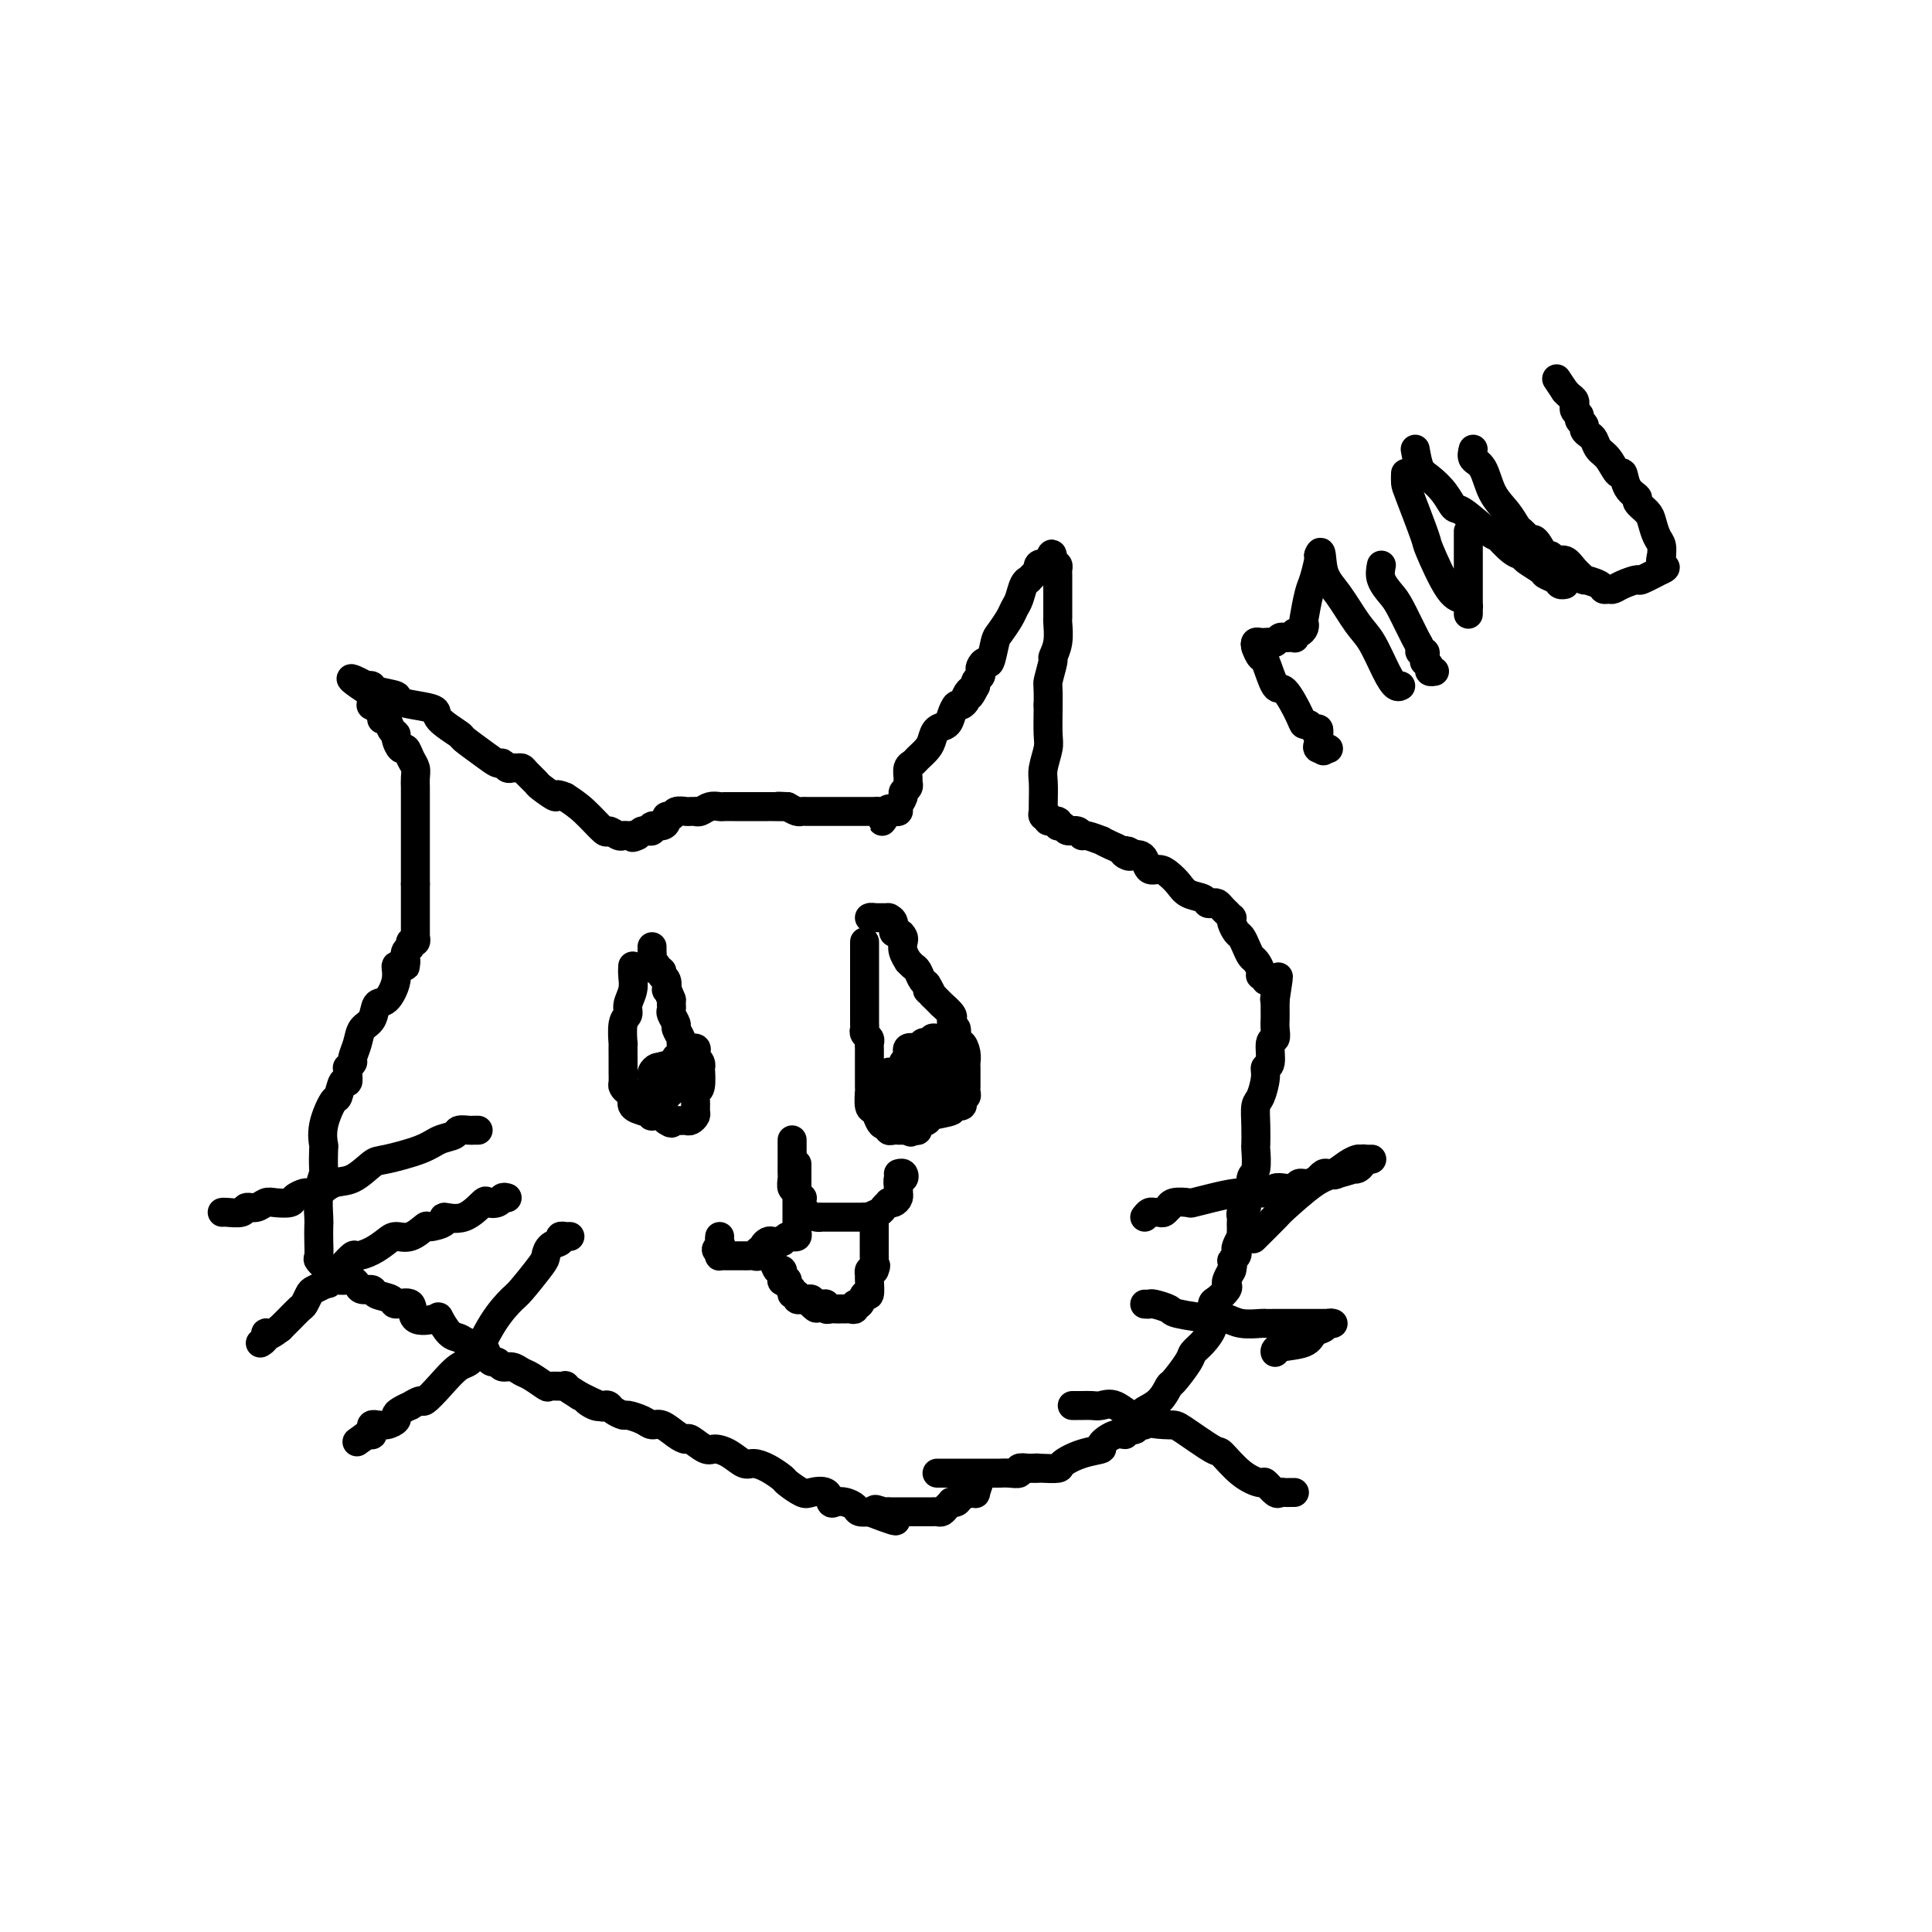 <svg viewBox='0 0 400 400' version='1.1' xmlns='http://www.w3.org/2000/svg' xmlns:xlink='http://www.w3.org/1999/xlink'><g fill='none' stroke='#000000' stroke-width='6' stroke-linecap='round' stroke-linejoin='round'><path d='M194,305c0.333,-0.000 0.666,-0.000 1,0c0.334,0.000 0.670,0.000 1,0c0.330,-0.000 0.653,-0.000 1,0c0.347,0.000 0.720,0.000 1,0c0.280,-0.000 0.469,-0.000 1,0c0.531,0.000 1.403,0.000 2,0c0.597,-0.000 0.920,-0.000 1,0c0.080,0.000 -0.081,0.000 0,0c0.081,-0.000 0.405,-0.000 1,0c0.595,0.000 1.460,0.001 2,0c0.540,-0.001 0.756,-0.004 1,0c0.244,0.004 0.516,0.015 1,0c0.484,-0.015 1.181,-0.056 2,0c0.819,0.056 1.759,0.207 2,0c0.241,-0.207 -0.217,-0.774 0,-1c0.217,-0.226 1.108,-0.113 2,0'/><path d='M213,304c3.109,-0.155 1.380,-0.044 1,0c-0.380,0.044 0.589,0.019 1,0c0.411,-0.019 0.266,-0.033 1,0c0.734,0.033 2.348,0.112 3,0c0.652,-0.112 0.341,-0.416 1,-1c0.659,-0.584 2.286,-1.448 4,-2c1.714,-0.552 3.515,-0.793 4,-1c0.485,-0.207 -0.345,-0.380 0,-1c0.345,-0.620 1.866,-1.687 3,-2c1.134,-0.313 1.880,0.128 2,0c0.120,-0.128 -0.388,-0.826 0,-1c0.388,-0.174 1.671,0.175 2,0c0.329,-0.175 -0.295,-0.875 0,-1c0.295,-0.125 1.508,0.323 2,0c0.492,-0.323 0.262,-1.418 0,-2c-0.262,-0.582 -0.557,-0.653 0,-1c0.557,-0.347 1.966,-0.971 3,-2c1.034,-1.029 1.694,-2.463 2,-3c0.306,-0.537 0.257,-0.178 1,-1c0.743,-0.822 2.276,-2.826 3,-4c0.724,-1.174 0.639,-1.518 1,-2c0.361,-0.482 1.168,-1.103 2,-2c0.832,-0.897 1.689,-2.071 2,-3c0.311,-0.929 0.077,-1.615 0,-2c-0.077,-0.385 0.004,-0.471 0,-1c-0.004,-0.529 -0.093,-1.503 0,-2c0.093,-0.497 0.367,-0.517 1,-1c0.633,-0.483 1.623,-1.428 2,-2c0.377,-0.572 0.140,-0.769 0,-1c-0.140,-0.231 -0.183,-0.494 0,-1c0.183,-0.506 0.591,-1.253 1,-2'/><path d='M255,263c0.559,-2.263 -0.043,-1.921 0,-2c0.043,-0.079 0.729,-0.581 1,-1c0.271,-0.419 0.125,-0.756 0,-1c-0.125,-0.244 -0.230,-0.394 0,-1c0.230,-0.606 0.794,-1.668 1,-2c0.206,-0.332 0.056,0.066 0,0c-0.056,-0.066 -0.016,-0.595 0,-1c0.016,-0.405 0.008,-0.686 0,-1c-0.008,-0.314 -0.016,-0.660 0,-1c0.016,-0.340 0.056,-0.674 0,-1c-0.056,-0.326 -0.207,-0.645 0,-1c0.207,-0.355 0.772,-0.747 1,-1c0.228,-0.253 0.117,-0.369 0,-1c-0.117,-0.631 -0.242,-1.778 0,-2c0.242,-0.222 0.849,0.479 1,0c0.151,-0.479 -0.156,-2.140 0,-3c0.156,-0.860 0.773,-0.920 1,-2c0.227,-1.080 0.064,-3.179 0,-4c-0.064,-0.821 -0.027,-0.362 0,-1c0.027,-0.638 0.045,-2.371 0,-4c-0.045,-1.629 -0.152,-3.154 0,-4c0.152,-0.846 0.561,-1.012 1,-2c0.439,-0.988 0.906,-2.799 1,-4c0.094,-1.201 -0.185,-1.792 0,-2c0.185,-0.208 0.834,-0.034 1,-1c0.166,-0.966 -0.152,-3.074 0,-4c0.152,-0.926 0.773,-0.671 1,-1c0.227,-0.329 0.061,-1.243 0,-2c-0.061,-0.757 -0.016,-1.358 0,-2c0.016,-0.642 0.005,-1.326 0,-2c-0.005,-0.674 -0.002,-1.337 0,-2'/><path d='M264,207c1.375,-8.861 0.312,-3.014 0,-1c-0.312,2.014 0.128,0.196 0,-1c-0.128,-1.196 -0.823,-1.770 -1,-2c-0.177,-0.230 0.164,-0.116 0,0c-0.164,0.116 -0.831,0.234 -1,0c-0.169,-0.234 0.162,-0.822 0,-1c-0.162,-0.178 -0.817,0.052 -1,0c-0.183,-0.052 0.106,-0.385 0,-1c-0.106,-0.615 -0.605,-1.512 -1,-2c-0.395,-0.488 -0.684,-0.568 -1,-1c-0.316,-0.432 -0.659,-1.216 -1,-2c-0.341,-0.784 -0.679,-1.568 -1,-2c-0.321,-0.432 -0.625,-0.511 -1,-1c-0.375,-0.489 -0.821,-1.388 -1,-2c-0.179,-0.612 -0.089,-0.938 0,-1c0.089,-0.062 0.179,0.141 0,0c-0.179,-0.141 -0.626,-0.625 -1,-1c-0.374,-0.375 -0.676,-0.639 -1,-1c-0.324,-0.361 -0.671,-0.817 -1,-1c-0.329,-0.183 -0.640,-0.093 -1,0c-0.360,0.093 -0.768,0.190 -1,0c-0.232,-0.190 -0.289,-0.668 -1,-1c-0.711,-0.332 -2.078,-0.518 -3,-1c-0.922,-0.482 -1.399,-1.260 -2,-2c-0.601,-0.740 -1.327,-1.442 -2,-2c-0.673,-0.558 -1.294,-0.973 -2,-1c-0.706,-0.027 -1.499,0.333 -2,0c-0.501,-0.333 -0.712,-1.359 -1,-2c-0.288,-0.641 -0.654,-0.897 -1,-1c-0.346,-0.103 -0.673,-0.051 -1,0'/><path d='M235,177c-2.961,-1.715 -1.362,-0.502 -1,0c0.362,0.502 -0.513,0.293 -1,0c-0.487,-0.293 -0.586,-0.671 -1,-1c-0.414,-0.329 -1.144,-0.609 -2,-1c-0.856,-0.391 -1.839,-0.893 -2,-1c-0.161,-0.107 0.500,0.183 0,0c-0.500,-0.183 -2.161,-0.838 -3,-1c-0.839,-0.162 -0.856,0.168 -1,0c-0.144,-0.168 -0.415,-0.834 -1,-1c-0.585,-0.166 -1.485,0.167 -2,0c-0.515,-0.167 -0.645,-0.833 -1,-1c-0.355,-0.167 -0.936,0.167 -1,0c-0.064,-0.167 0.389,-0.833 0,-1c-0.389,-0.167 -1.621,0.167 -2,0c-0.379,-0.167 0.095,-0.833 0,-1c-0.095,-0.167 -0.757,0.167 -1,0c-0.243,-0.167 -0.066,-0.833 0,-1c0.066,-0.167 0.021,0.166 0,0c-0.021,-0.166 -0.020,-0.832 0,-2c0.020,-1.168 0.058,-2.839 0,-4c-0.058,-1.161 -0.212,-1.814 0,-3c0.212,-1.186 0.789,-2.906 1,-4c0.211,-1.094 0.057,-1.564 0,-3c-0.057,-1.436 -0.016,-3.839 0,-5c0.016,-1.161 0.008,-1.081 0,-1'/><path d='M217,146c0.090,-4.455 -0.186,-4.094 0,-5c0.186,-0.906 0.835,-3.079 1,-4c0.165,-0.921 -0.152,-0.590 0,-1c0.152,-0.410 0.773,-1.562 1,-3c0.227,-1.438 0.061,-3.162 0,-4c-0.061,-0.838 -0.016,-0.792 0,-1c0.016,-0.208 0.004,-0.672 0,-1c-0.004,-0.328 -0.001,-0.522 0,-1c0.001,-0.478 0.000,-1.241 0,-2c-0.000,-0.759 -0.000,-1.512 0,-2c0.000,-0.488 0.001,-0.709 0,-1c-0.001,-0.291 -0.003,-0.653 0,-1c0.003,-0.347 0.011,-0.681 0,-1c-0.011,-0.319 -0.041,-0.624 0,-1c0.041,-0.376 0.155,-0.822 0,-1c-0.155,-0.178 -0.577,-0.089 -1,0'/><path d='M218,117c-0.027,-4.491 -0.595,-1.218 -1,0c-0.405,1.218 -0.647,0.382 -1,0c-0.353,-0.382 -0.817,-0.309 -1,0c-0.183,0.309 -0.087,0.853 0,1c0.087,0.147 0.164,-0.103 0,0c-0.164,0.103 -0.569,0.559 -1,1c-0.431,0.441 -0.889,0.867 -1,1c-0.111,0.133 0.126,-0.026 0,0c-0.126,0.026 -0.615,0.238 -1,1c-0.385,0.762 -0.666,2.074 -1,3c-0.334,0.926 -0.719,1.465 -1,2c-0.281,0.535 -0.456,1.067 -1,2c-0.544,0.933 -1.456,2.267 -2,3c-0.544,0.733 -0.720,0.865 -1,2c-0.280,1.135 -0.662,3.274 -1,4c-0.338,0.726 -0.630,0.040 -1,0c-0.370,-0.040 -0.817,0.567 -1,1c-0.183,0.433 -0.101,0.690 0,1c0.101,0.310 0.223,0.671 0,1c-0.223,0.329 -0.791,0.627 -1,1c-0.209,0.373 -0.060,0.821 0,1c0.060,0.179 0.030,0.090 0,0'/><path d='M202,142c-1.864,3.581 -1.024,1.532 -1,1c0.024,-0.532 -0.767,0.452 -1,1c-0.233,0.548 0.093,0.662 0,1c-0.093,0.338 -0.606,0.902 -1,1c-0.394,0.098 -0.669,-0.269 -1,0c-0.331,0.269 -0.718,1.174 -1,2c-0.282,0.826 -0.461,1.573 -1,2c-0.539,0.427 -1.440,0.534 -2,1c-0.560,0.466 -0.781,1.290 -1,2c-0.219,0.710 -0.437,1.307 -1,2c-0.563,0.693 -1.472,1.481 -2,2c-0.528,0.519 -0.676,0.769 -1,1c-0.324,0.231 -0.823,0.443 -1,1c-0.177,0.557 -0.032,1.458 0,2c0.032,0.542 -0.048,0.726 0,1c0.048,0.274 0.224,0.637 0,1c-0.224,0.363 -0.848,0.724 -1,1c-0.152,0.276 0.166,0.466 0,1c-0.166,0.534 -0.818,1.411 -1,2c-0.182,0.589 0.105,0.889 0,1c-0.105,0.111 -0.601,0.032 -1,0c-0.399,-0.032 -0.699,-0.016 -1,0'/><path d='M184,168c-2.735,4.022 -0.574,1.078 0,0c0.574,-1.078 -0.439,-0.289 -1,0c-0.561,0.289 -0.672,0.077 -1,0c-0.328,-0.077 -0.875,-0.021 -1,0c-0.125,0.021 0.171,0.006 0,0c-0.171,-0.006 -0.808,-0.001 -1,0c-0.192,0.001 0.062,0.000 0,0c-0.062,-0.000 -0.439,-0.000 -1,0c-0.561,0.000 -1.306,0.000 -2,0c-0.694,-0.000 -1.338,-0.000 -2,0c-0.662,0.000 -1.343,0.000 -2,0c-0.657,-0.000 -1.289,-0.000 -2,0c-0.711,0.000 -1.499,0.001 -2,0c-0.501,-0.001 -0.714,-0.003 -1,0c-0.286,0.003 -0.644,0.011 -1,0c-0.356,-0.011 -0.711,-0.041 -1,0c-0.289,0.041 -0.511,0.155 -1,0c-0.489,-0.155 -1.244,-0.577 -2,-1'/><path d='M163,167c-3.362,-0.155 -1.268,-0.041 -1,0c0.268,0.041 -1.290,0.011 -2,0c-0.710,-0.011 -0.571,-0.003 -1,0c-0.429,0.003 -1.425,0.001 -2,0c-0.575,-0.001 -0.730,-0.000 -1,0c-0.270,0.000 -0.654,-0.000 -1,0c-0.346,0.000 -0.655,0.000 -1,0c-0.345,-0.000 -0.725,-0.001 -1,0c-0.275,0.001 -0.444,0.004 -1,0c-0.556,-0.004 -1.498,-0.015 -2,0c-0.502,0.015 -0.564,0.057 -1,0c-0.436,-0.057 -1.244,-0.211 -2,0c-0.756,0.211 -1.458,0.789 -2,1c-0.542,0.211 -0.922,0.055 -1,0c-0.078,-0.055 0.148,-0.011 0,0c-0.148,0.011 -0.671,-0.012 -1,0c-0.329,0.012 -0.466,0.058 -1,0c-0.534,-0.058 -1.465,-0.222 -2,0c-0.535,0.222 -0.673,0.829 -1,1c-0.327,0.171 -0.843,-0.094 -1,0c-0.157,0.094 0.045,0.547 0,1c-0.045,0.453 -0.337,0.906 -1,1c-0.663,0.094 -1.697,-0.172 -2,0c-0.303,0.172 0.126,0.781 0,1c-0.126,0.219 -0.807,0.048 -1,0c-0.193,-0.048 0.102,0.025 0,0c-0.102,-0.025 -0.601,-0.150 -1,0c-0.399,0.150 -0.700,0.575 -1,1'/><path d='M132,173c-1.477,0.774 -1.168,0.209 -1,0c0.168,-0.209 0.195,-0.061 0,0c-0.195,0.061 -0.613,0.034 -1,0c-0.387,-0.034 -0.742,-0.074 -1,0c-0.258,0.074 -0.417,0.263 -1,0c-0.583,-0.263 -1.589,-0.978 -2,-1c-0.411,-0.022 -0.226,0.648 -1,0c-0.774,-0.648 -2.507,-2.614 -4,-4c-1.493,-1.386 -2.747,-2.193 -4,-3'/><path d='M117,165c-2.600,-1.125 -1.600,0.063 -2,0c-0.400,-0.063 -2.201,-1.376 -3,-2c-0.799,-0.624 -0.595,-0.560 -1,-1c-0.405,-0.440 -1.418,-1.385 -2,-2c-0.582,-0.615 -0.734,-0.901 -1,-1c-0.266,-0.099 -0.648,-0.011 -1,0c-0.352,0.011 -0.676,-0.054 -1,0c-0.324,0.054 -0.648,0.228 -1,0c-0.352,-0.228 -0.731,-0.857 -1,-1c-0.269,-0.143 -0.427,0.201 -1,0c-0.573,-0.201 -1.562,-0.947 -3,-2c-1.438,-1.053 -3.324,-2.415 -4,-3c-0.676,-0.585 -0.141,-0.394 -1,-1c-0.859,-0.606 -3.112,-2.008 -4,-3c-0.888,-0.992 -0.410,-1.575 -1,-2c-0.590,-0.425 -2.248,-0.692 -4,-1c-1.752,-0.308 -3.597,-0.657 -4,-1c-0.403,-0.343 0.638,-0.680 0,-1c-0.638,-0.320 -2.955,-0.622 -4,-1c-1.045,-0.378 -0.820,-0.833 -1,-1c-0.180,-0.167 -0.766,-0.048 -1,0c-0.234,0.048 -0.117,0.024 0,0'/><path d='M76,142c-6.401,-3.358 -1.904,-0.252 0,1c1.904,1.252 1.213,0.651 1,1c-0.213,0.349 0.051,1.647 0,2c-0.051,0.353 -0.417,-0.238 0,0c0.417,0.238 1.618,1.307 2,2c0.382,0.693 -0.056,1.010 0,1c0.056,-0.010 0.606,-0.349 1,0c0.394,0.349 0.630,1.384 1,2c0.370,0.616 0.872,0.812 1,1c0.128,0.188 -0.120,0.368 0,1c0.120,0.632 0.606,1.716 1,2c0.394,0.284 0.694,-0.233 1,0c0.306,0.233 0.618,1.214 1,2c0.382,0.786 0.834,1.376 1,2c0.166,0.624 0.044,1.280 0,2c-0.044,0.720 -0.012,1.502 0,2c0.012,0.498 0.003,0.711 0,1c-0.003,0.289 -0.001,0.653 0,1c0.001,0.347 0.000,0.679 0,1c-0.000,0.321 -0.000,0.633 0,1c0.000,0.367 0.000,0.789 0,1c-0.000,0.211 -0.000,0.211 0,1c0.000,0.789 0.000,2.368 0,3c-0.000,0.632 -0.000,0.316 0,1c0.000,0.684 0.000,2.369 0,4c-0.000,1.631 -0.000,3.208 0,4c0.000,0.792 0.000,0.798 0,1c-0.000,0.202 -0.000,0.601 0,1'/><path d='M86,183c-0.000,3.582 -0.000,1.536 0,1c0.000,-0.536 0.000,0.439 0,1c-0.000,0.561 -0.000,0.709 0,1c0.000,0.291 0.000,0.726 0,1c-0.000,0.274 -0.000,0.388 0,1c0.000,0.612 0.000,1.723 0,2c-0.000,0.277 -0.000,-0.281 0,0c0.000,0.281 0.001,1.400 0,2c-0.001,0.600 -0.004,0.682 0,1c0.004,0.318 0.016,0.873 0,1c-0.016,0.127 -0.061,-0.174 0,0c0.061,0.174 0.226,0.823 0,1c-0.226,0.177 -0.844,-0.117 -1,0c-0.156,0.117 0.150,0.647 0,1c-0.150,0.353 -0.757,0.529 -1,1c-0.243,0.471 -0.121,1.235 0,2'/><path d='M84,199c-0.267,2.406 0.066,0.421 0,0c-0.066,-0.421 -0.533,0.722 -1,1c-0.467,0.278 -0.936,-0.308 -1,0c-0.064,0.308 0.277,1.510 0,3c-0.277,1.490 -1.173,3.269 -2,4c-0.827,0.731 -1.585,0.413 -2,1c-0.415,0.587 -0.489,2.079 -1,3c-0.511,0.921 -1.461,1.270 -2,2c-0.539,0.730 -0.666,1.841 -1,3c-0.334,1.159 -0.874,2.365 -1,3c-0.126,0.635 0.163,0.700 0,1c-0.163,0.300 -0.779,0.834 -1,1c-0.221,0.166 -0.049,-0.035 0,0c0.049,0.035 -0.027,0.307 0,1c0.027,0.693 0.157,1.808 0,2c-0.157,0.192 -0.602,-0.540 -1,0c-0.398,0.540 -0.747,2.351 -1,3c-0.253,0.649 -0.408,0.136 -1,1c-0.592,0.864 -1.622,3.104 -2,5c-0.378,1.896 -0.105,3.447 0,4c0.105,0.553 0.042,0.109 0,1c-0.042,0.891 -0.064,3.116 0,4c0.064,0.884 0.213,0.427 0,1c-0.213,0.573 -0.789,2.174 -1,4c-0.211,1.826 -0.058,3.875 0,5c0.058,1.125 0.021,1.326 0,2c-0.021,0.674 -0.026,1.820 0,3c0.026,1.180 0.084,2.395 0,3c-0.084,0.605 -0.310,0.602 0,1c0.310,0.398 1.155,1.199 2,2'/><path d='M68,263c0.102,4.884 -0.141,2.092 0,1c0.141,-1.092 0.668,-0.486 1,0c0.332,0.486 0.469,0.852 1,1c0.531,0.148 1.456,0.077 2,0c0.544,-0.077 0.707,-0.161 1,0c0.293,0.161 0.717,0.568 1,1c0.283,0.432 0.427,0.891 1,1c0.573,0.109 1.577,-0.131 2,0c0.423,0.131 0.267,0.635 1,1c0.733,0.365 2.354,0.592 3,1c0.646,0.408 0.315,0.996 1,1c0.685,0.004 2.386,-0.577 3,0c0.614,0.577 0.143,2.311 1,3c0.857,0.689 3.043,0.331 4,0c0.957,-0.331 0.684,-0.637 1,0c0.316,0.637 1.222,2.216 2,3c0.778,0.784 1.427,0.775 2,1c0.573,0.225 1.071,0.686 2,1c0.929,0.314 2.290,0.480 3,1c0.710,0.520 0.771,1.392 1,2c0.229,0.608 0.628,0.951 1,1c0.372,0.049 0.717,-0.195 1,0c0.283,0.195 0.504,0.830 1,1c0.496,0.170 1.268,-0.126 2,0c0.732,0.126 1.423,0.675 2,1c0.577,0.325 1.038,0.425 2,1c0.962,0.575 2.423,1.624 3,2c0.577,0.376 0.268,0.080 1,0c0.732,-0.080 2.505,0.055 3,0c0.495,-0.055 -0.287,-0.302 0,0c0.287,0.302 1.644,1.151 3,2'/><path d='M120,289c8.465,4.189 3.629,1.661 2,1c-1.629,-0.661 -0.051,0.545 1,1c1.051,0.455 1.575,0.160 2,0c0.425,-0.160 0.750,-0.184 1,0c0.250,0.184 0.423,0.575 1,1c0.577,0.425 1.557,0.883 2,1c0.443,0.117 0.349,-0.106 1,0c0.651,0.106 2.049,0.540 3,1c0.951,0.460 1.457,0.944 2,1c0.543,0.056 1.122,-0.317 2,0c0.878,0.317 2.055,1.324 3,2c0.945,0.676 1.659,1.020 2,1c0.341,-0.020 0.308,-0.404 1,0c0.692,0.404 2.110,1.596 3,2c0.890,0.404 1.252,0.019 2,0c0.748,-0.019 1.882,0.328 3,1c1.118,0.672 2.220,1.670 3,2c0.780,0.330 1.238,-0.009 2,0c0.762,0.009 1.827,0.367 3,1c1.173,0.633 2.454,1.541 3,2c0.546,0.459 0.356,0.470 1,1c0.644,0.530 2.122,1.578 3,2c0.878,0.422 1.155,0.217 2,0c0.845,-0.217 2.258,-0.448 3,0c0.742,0.448 0.813,1.574 1,2c0.187,0.426 0.488,0.153 1,0c0.512,-0.153 1.234,-0.185 2,0c0.766,0.185 1.576,0.586 2,1c0.424,0.414 0.460,0.842 1,1c0.540,0.158 1.583,0.045 2,0c0.417,-0.045 0.209,-0.023 0,0'/><path d='M180,313c9.691,3.713 3.919,0.995 2,0c-1.919,-0.995 0.014,-0.267 1,0c0.986,0.267 1.024,0.071 1,0c-0.024,-0.071 -0.110,-0.019 0,0c0.110,0.019 0.414,0.005 1,0c0.586,-0.005 1.452,-0.001 2,0c0.548,0.001 0.778,0.000 1,0c0.222,-0.000 0.437,-0.000 1,0c0.563,0.000 1.474,-0.000 2,0c0.526,0.000 0.666,0.001 1,0c0.334,-0.001 0.863,-0.003 1,0c0.137,0.003 -0.117,0.011 0,0c0.117,-0.011 0.605,-0.042 1,0c0.395,0.042 0.698,0.156 1,0c0.302,-0.156 0.605,-0.580 1,-1c0.395,-0.420 0.883,-0.834 1,-1c0.117,-0.166 -0.136,-0.084 0,0c0.136,0.084 0.663,0.168 1,0c0.337,-0.168 0.485,-0.589 1,-1c0.515,-0.411 1.396,-0.811 2,-1c0.604,-0.189 0.932,-0.166 1,0c0.068,0.166 -0.123,0.476 0,0c0.123,-0.476 0.562,-1.738 1,-3'/><path d='M203,306c1.500,-1.167 0.750,-0.583 0,0'/><path d='M237,252c0.334,-0.425 0.668,-0.850 1,-1c0.332,-0.150 0.663,-0.025 1,0c0.337,0.025 0.680,-0.050 1,0c0.320,0.050 0.619,0.223 1,0c0.381,-0.223 0.845,-0.844 1,-1c0.155,-0.156 -0.000,0.152 0,0c0.000,-0.152 0.156,-0.762 1,-1c0.844,-0.238 2.377,-0.102 3,0c0.623,0.102 0.338,0.171 1,0c0.662,-0.171 2.272,-0.582 4,-1c1.728,-0.418 3.575,-0.844 5,-1c1.425,-0.156 2.428,-0.042 3,0c0.572,0.042 0.714,0.012 1,0c0.286,-0.012 0.716,-0.007 1,0c0.284,0.007 0.422,0.016 1,0c0.578,-0.016 1.598,-0.056 2,0c0.402,0.056 0.187,0.207 0,0c-0.187,-0.207 -0.346,-0.772 0,-1c0.346,-0.228 1.197,-0.118 2,0c0.803,0.118 1.559,0.243 2,0c0.441,-0.243 0.566,-0.853 1,-1c0.434,-0.147 1.177,0.171 2,0c0.823,-0.171 1.726,-0.830 2,-1c0.274,-0.170 -0.081,0.150 0,0c0.081,-0.150 0.599,-0.771 1,-1c0.401,-0.229 0.686,-0.065 1,0c0.314,0.065 0.657,0.033 1,0'/><path d='M276,243c6.273,-1.409 2.454,-0.430 1,0c-1.454,0.430 -0.545,0.312 0,0c0.545,-0.312 0.724,-0.818 1,-1c0.276,-0.182 0.648,-0.038 1,0c0.352,0.038 0.685,-0.028 1,0c0.315,0.028 0.612,0.151 1,0c0.388,-0.151 0.868,-0.576 1,-1c0.132,-0.424 -0.082,-0.846 0,-1c0.082,-0.154 0.462,-0.039 1,0c0.538,0.039 1.235,0.003 1,0c-0.235,-0.003 -1.403,0.026 -2,0c-0.597,-0.026 -0.623,-0.108 -1,0c-0.377,0.108 -1.106,0.407 -2,1c-0.894,0.593 -1.953,1.480 -3,2c-1.047,0.520 -2.082,0.672 -4,2c-1.918,1.328 -4.720,3.830 -6,5c-1.280,1.170 -1.037,1.007 -2,2c-0.963,0.993 -3.132,3.141 -4,4c-0.868,0.859 -0.434,0.430 0,0'/><path d='M237,270c0.398,0.025 0.796,0.049 1,0c0.204,-0.049 0.214,-0.172 1,0c0.786,0.172 2.348,0.638 3,1c0.652,0.362 0.396,0.619 2,1c1.604,0.381 5.070,0.887 7,1c1.930,0.113 2.324,-0.166 3,0c0.676,0.166 1.633,0.776 3,1c1.367,0.224 3.143,0.060 4,0c0.857,-0.060 0.794,-0.016 1,0c0.206,0.016 0.680,0.004 2,0c1.320,-0.004 3.484,-0.001 4,0c0.516,0.001 -0.617,0.001 0,0c0.617,-0.001 2.985,-0.001 4,0c1.015,0.001 0.676,0.004 1,0c0.324,-0.004 1.309,-0.013 2,0c0.691,0.013 1.086,0.049 1,0c-0.086,-0.049 -0.654,-0.182 -1,0c-0.346,0.182 -0.471,0.679 -1,1c-0.529,0.321 -1.462,0.464 -2,1c-0.538,0.536 -0.680,1.463 -2,2c-1.320,0.537 -3.817,0.683 -5,1c-1.183,0.317 -1.052,0.805 -1,1c0.052,0.195 0.026,0.098 0,0'/><path d='M222,291c0.358,-0.002 0.717,-0.003 1,0c0.283,0.003 0.492,0.011 1,0c0.508,-0.011 1.316,-0.041 2,0c0.684,0.041 1.243,0.154 2,0c0.757,-0.154 1.713,-0.576 3,0c1.287,0.576 2.906,2.151 5,3c2.094,0.849 4.663,0.972 6,1c1.337,0.028 1.441,-0.041 3,1c1.559,1.041 4.574,3.191 6,4c1.426,0.809 1.265,0.277 2,1c0.735,0.723 2.368,2.701 4,4c1.632,1.299 3.263,1.917 4,2c0.737,0.083 0.578,-0.370 1,0c0.422,0.370 1.423,1.563 2,2c0.577,0.437 0.729,0.117 1,0c0.271,-0.117 0.660,-0.031 1,0c0.340,0.031 0.630,0.008 1,0c0.370,-0.008 0.820,-0.002 1,0c0.180,0.002 0.090,0.001 0,0'/><path d='M99,234c-0.367,-0.007 -0.734,-0.014 -1,0c-0.266,0.014 -0.430,0.048 -1,0c-0.570,-0.048 -1.546,-0.177 -2,0c-0.454,0.177 -0.385,0.661 -1,1c-0.615,0.339 -1.914,0.532 -3,1c-1.086,0.468 -1.960,1.209 -4,2c-2.040,0.791 -5.247,1.631 -7,2c-1.753,0.369 -2.052,0.267 -3,1c-0.948,0.733 -2.544,2.302 -4,3c-1.456,0.698 -2.770,0.526 -4,1c-1.230,0.474 -2.375,1.594 -3,2c-0.625,0.406 -0.729,0.098 -1,0c-0.271,-0.098 -0.709,0.012 -1,0c-0.291,-0.012 -0.434,-0.148 -1,0c-0.566,0.148 -1.555,0.580 -2,1c-0.445,0.420 -0.347,0.830 -1,1c-0.653,0.170 -2.057,0.102 -3,0c-0.943,-0.102 -1.426,-0.238 -2,0c-0.574,0.238 -1.240,0.848 -2,1c-0.760,0.152 -1.615,-0.155 -2,0c-0.385,0.155 -0.299,0.774 -1,1c-0.701,0.226 -2.189,0.061 -3,0c-0.811,-0.061 -0.946,-0.017 -1,0c-0.054,0.017 -0.027,0.009 0,0'/><path d='M105,248c-0.368,-0.107 -0.736,-0.213 -1,0c-0.264,0.213 -0.422,0.746 -1,1c-0.578,0.254 -1.574,0.228 -2,0c-0.426,-0.228 -0.283,-0.659 -1,0c-0.717,0.659 -2.295,2.409 -4,3c-1.705,0.591 -3.537,0.022 -4,0c-0.463,-0.022 0.444,0.501 0,1c-0.444,0.499 -2.240,0.973 -3,1c-0.760,0.027 -0.485,-0.393 -1,0c-0.515,0.393 -1.819,1.598 -3,2c-1.181,0.402 -2.238,0.001 -3,0c-0.762,-0.001 -1.231,0.399 -2,1c-0.769,0.601 -1.840,1.403 -3,2c-1.160,0.597 -2.409,0.990 -3,1c-0.591,0.010 -0.524,-0.362 -1,0c-0.476,0.362 -1.493,1.459 -2,2c-0.507,0.541 -0.503,0.525 -1,1c-0.497,0.475 -1.496,1.441 -2,2c-0.504,0.559 -0.515,0.712 -1,1c-0.485,0.288 -1.444,0.712 -2,1c-0.556,0.288 -0.708,0.440 -1,1c-0.292,0.560 -0.725,1.529 -1,2c-0.275,0.471 -0.393,0.446 -1,1c-0.607,0.554 -1.702,1.688 -2,2c-0.298,0.312 0.201,-0.196 0,0c-0.201,0.196 -1.100,1.098 -2,2'/><path d='M58,275c-3.171,2.502 -3.097,1.258 -3,1c0.097,-0.258 0.219,0.469 0,1c-0.219,0.531 -0.777,0.866 -1,1c-0.223,0.134 -0.112,0.067 0,0'/><path d='M118,256c-0.457,-0.007 -0.914,-0.014 -1,0c-0.086,0.014 0.197,0.049 0,0c-0.197,-0.049 -0.876,-0.182 -1,0c-0.124,0.182 0.307,0.679 0,1c-0.307,0.321 -1.351,0.465 -2,1c-0.649,0.535 -0.904,1.462 -1,2c-0.096,0.538 -0.035,0.687 -1,2c-0.965,1.313 -2.956,3.788 -4,5c-1.044,1.212 -1.139,1.160 -2,2c-0.861,0.840 -2.486,2.573 -4,5c-1.514,2.427 -2.915,5.549 -4,7c-1.085,1.451 -1.854,1.230 -3,2c-1.146,0.770 -2.670,2.531 -4,4c-1.330,1.469 -2.468,2.645 -3,3c-0.532,0.355 -0.458,-0.112 -1,0c-0.542,0.112 -1.699,0.803 -2,1c-0.301,0.197 0.254,-0.101 0,0c-0.254,0.101 -1.316,0.601 -2,1c-0.684,0.399 -0.991,0.695 -1,1c-0.009,0.305 0.281,0.617 0,1c-0.281,0.383 -1.133,0.838 -2,1c-0.867,0.162 -1.749,0.033 -2,0c-0.251,-0.033 0.130,0.030 0,0c-0.130,-0.030 -0.770,-0.152 -1,0c-0.230,0.152 -0.051,0.577 0,1c0.051,0.423 -0.025,0.845 0,1c0.025,0.155 0.150,0.044 0,0c-0.150,-0.044 -0.575,-0.022 -1,0'/><path d='M76,297c-3.667,2.667 -1.833,1.333 0,0'/><path d='M131,200c-0.033,0.582 -0.065,1.164 0,2c0.065,0.836 0.228,1.924 0,3c-0.228,1.076 -0.846,2.138 -1,3c-0.154,0.862 0.155,1.522 0,2c-0.155,0.478 -0.774,0.773 -1,2c-0.226,1.227 -0.061,3.386 0,4c0.061,0.614 0.016,-0.317 0,0c-0.016,0.317 -0.004,1.881 0,3c0.004,1.119 0.000,1.791 0,2c-0.000,0.209 0.003,-0.046 0,0c-0.003,0.046 -0.010,0.393 0,1c0.010,0.607 0.039,1.476 0,2c-0.039,0.524 -0.146,0.704 0,1c0.146,0.296 0.546,0.706 1,1c0.454,0.294 0.961,0.470 1,1c0.039,0.530 -0.392,1.414 0,2c0.392,0.586 1.606,0.875 2,1c0.394,0.125 -0.031,0.086 0,0c0.031,-0.086 0.520,-0.220 1,0c0.480,0.220 0.952,0.794 1,1c0.048,0.206 -0.327,0.045 0,0c0.327,-0.045 1.357,0.026 2,0c0.643,-0.026 0.898,-0.150 1,0c0.102,0.150 0.051,0.575 0,1'/><path d='M138,232c1.555,1.083 0.941,0.290 1,0c0.059,-0.290 0.789,-0.077 1,0c0.211,0.077 -0.097,0.017 0,0c0.097,-0.017 0.600,0.007 1,0c0.400,-0.007 0.696,-0.046 1,0c0.304,0.046 0.616,0.176 1,0c0.384,-0.176 0.839,-0.660 1,-1c0.161,-0.340 0.029,-0.537 0,-1c-0.029,-0.463 0.044,-1.191 0,-2c-0.044,-0.809 -0.207,-1.698 0,-2c0.207,-0.302 0.784,-0.018 1,-1c0.216,-0.982 0.072,-3.229 0,-4c-0.072,-0.771 -0.072,-0.066 0,0c0.072,0.066 0.217,-0.508 0,-1c-0.217,-0.492 -0.797,-0.901 -1,-1c-0.203,-0.099 -0.030,0.114 0,0c0.030,-0.114 -0.082,-0.554 0,-1c0.082,-0.446 0.358,-0.897 0,-1c-0.358,-0.103 -1.349,0.142 -2,0c-0.651,-0.142 -0.963,-0.672 -1,-1c-0.037,-0.328 0.200,-0.455 0,-1c-0.200,-0.545 -0.838,-1.509 -1,-2c-0.162,-0.491 0.153,-0.509 0,-1c-0.153,-0.491 -0.773,-1.455 -1,-2c-0.227,-0.545 -0.061,-0.672 0,-1c0.061,-0.328 0.016,-0.858 0,-1c-0.016,-0.142 -0.005,0.102 0,0c0.005,-0.102 0.002,-0.551 0,-1'/><path d='M139,207c-1.172,-3.128 -1.103,-1.948 -1,-2c0.103,-0.052 0.239,-1.338 0,-2c-0.239,-0.662 -0.852,-0.702 -1,-1c-0.148,-0.298 0.171,-0.853 0,-1c-0.171,-0.147 -0.830,0.114 -1,0c-0.170,-0.114 0.151,-0.604 0,-1c-0.151,-0.396 -0.772,-0.698 -1,-1c-0.228,-0.302 -0.061,-0.603 0,-1c0.061,-0.397 0.016,-0.890 0,-1c-0.016,-0.110 -0.004,0.163 0,0c0.004,-0.163 0.001,-0.761 0,-1c-0.001,-0.239 -0.001,-0.120 0,0'/><path d='M179,195c0.000,0.752 0.000,1.503 0,2c-0.000,0.497 -0.000,0.739 0,2c0.000,1.261 0.000,3.542 0,4c-0.000,0.458 -0.001,-0.908 0,0c0.001,0.908 0.004,4.088 0,6c-0.004,1.912 -0.015,2.554 0,3c0.015,0.446 0.057,0.696 0,1c-0.057,0.304 -0.211,0.662 0,1c0.211,0.338 0.789,0.654 1,1c0.211,0.346 0.057,0.720 0,1c-0.057,0.280 -0.015,0.464 0,1c0.015,0.536 0.003,1.422 0,2c-0.003,0.578 0.002,0.847 0,2c-0.002,1.153 -0.012,3.191 0,4c0.012,0.809 0.044,0.389 0,1c-0.044,0.611 -0.166,2.254 0,3c0.166,0.746 0.618,0.596 1,1c0.382,0.404 0.694,1.362 1,2c0.306,0.638 0.607,0.956 1,1c0.393,0.044 0.879,-0.184 1,0c0.121,0.184 -0.122,0.781 0,1c0.122,0.219 0.610,0.059 1,0c0.390,-0.059 0.682,-0.016 1,0c0.318,0.016 0.662,0.005 1,0c0.338,-0.005 0.669,-0.002 1,0'/><path d='M188,234c1.196,0.777 0.184,0.219 0,0c-0.184,-0.219 0.458,-0.100 1,0c0.542,0.100 0.984,0.182 1,0c0.016,-0.182 -0.394,-0.627 0,-1c0.394,-0.373 1.591,-0.674 2,-1c0.409,-0.326 0.029,-0.679 1,-1c0.971,-0.321 3.292,-0.612 4,-1c0.708,-0.388 -0.199,-0.874 0,-1c0.199,-0.126 1.503,0.107 2,0c0.497,-0.107 0.186,-0.553 0,-1c-0.186,-0.447 -0.246,-0.896 0,-1c0.246,-0.104 0.798,0.137 1,0c0.202,-0.137 0.054,-0.652 0,-1c-0.054,-0.348 -0.014,-0.529 0,-1c0.014,-0.471 0.001,-1.231 0,-2c-0.001,-0.769 0.010,-1.548 0,-2c-0.010,-0.452 -0.040,-0.578 0,-1c0.040,-0.422 0.151,-1.142 0,-2c-0.151,-0.858 -0.562,-1.855 -1,-2c-0.438,-0.145 -0.903,0.560 -1,0c-0.097,-0.560 0.172,-2.386 0,-3c-0.172,-0.614 -0.786,-0.015 -1,0c-0.214,0.015 -0.028,-0.555 0,-1c0.028,-0.445 -0.103,-0.766 0,-1c0.103,-0.234 0.440,-0.382 0,-1c-0.440,-0.618 -1.657,-1.705 -2,-2c-0.343,-0.295 0.188,0.201 0,0c-0.188,-0.201 -1.094,-1.101 -2,-2'/><path d='M193,206c-1.322,-3.113 -1.127,-1.397 -1,-1c0.127,0.397 0.188,-0.525 0,-1c-0.188,-0.475 -0.624,-0.504 -1,-1c-0.376,-0.496 -0.693,-1.459 -1,-2c-0.307,-0.541 -0.604,-0.660 -1,-1c-0.396,-0.340 -0.890,-0.903 -1,-1c-0.110,-0.097 0.164,0.271 0,0c-0.164,-0.271 -0.766,-1.181 -1,-2c-0.234,-0.819 -0.100,-1.546 0,-2c0.100,-0.454 0.167,-0.633 0,-1c-0.167,-0.367 -0.567,-0.921 -1,-1c-0.433,-0.079 -0.900,0.319 -1,0c-0.100,-0.319 0.166,-1.353 0,-2c-0.166,-0.647 -0.766,-0.905 -1,-1c-0.234,-0.095 -0.104,-0.025 0,0c0.104,0.025 0.183,0.007 0,0c-0.183,-0.007 -0.626,-0.002 -1,0c-0.374,0.002 -0.678,0.001 -1,0c-0.322,-0.001 -0.661,-0.000 -1,0'/><path d='M181,190c-0.844,-0.156 -0.956,-0.044 -1,0c-0.044,0.044 -0.022,0.022 0,0'/><path d='M164,236c0.000,0.921 0.000,1.842 0,2c-0.000,0.158 -0.001,-0.447 0,0c0.001,0.447 0.004,1.947 0,3c-0.004,1.053 -0.016,1.658 0,2c0.016,0.342 0.061,0.421 0,1c-0.061,0.579 -0.226,1.657 0,2c0.226,0.343 0.845,-0.050 1,0c0.155,0.050 -0.153,0.542 0,1c0.153,0.458 0.765,0.883 1,1c0.235,0.117 0.091,-0.074 0,0c-0.091,0.074 -0.131,0.412 0,1c0.131,0.588 0.431,1.425 1,2c0.569,0.575 1.406,0.886 2,1c0.594,0.114 0.946,0.031 1,0c0.054,-0.031 -0.189,-0.008 0,0c0.189,0.008 0.810,0.002 1,0c0.190,-0.002 -0.051,-0.001 0,0c0.051,0.001 0.394,0.000 1,0c0.606,-0.000 1.475,-0.000 2,0c0.525,0.000 0.708,0.000 1,0c0.292,-0.000 0.694,-0.000 1,0c0.306,0.000 0.516,0.000 1,0c0.484,-0.000 1.242,-0.000 2,0'/><path d='M179,252c1.973,0.203 0.906,0.212 1,0c0.094,-0.212 1.348,-0.645 2,-1c0.652,-0.355 0.700,-0.634 1,-1c0.300,-0.366 0.851,-0.820 1,-1c0.149,-0.180 -0.104,-0.086 0,0c0.104,0.086 0.564,0.165 1,0c0.436,-0.165 0.848,-0.574 1,-1c0.152,-0.426 0.044,-0.870 0,-1c-0.044,-0.130 -0.025,0.052 0,0c0.025,-0.052 0.056,-0.340 0,-1c-0.056,-0.660 -0.197,-1.694 0,-2c0.197,-0.306 0.733,0.114 1,0c0.267,-0.114 0.264,-0.761 0,-1c-0.264,-0.239 -0.790,-0.068 -1,0c-0.210,0.068 -0.105,0.034 0,0'/><path d='M165,241c-0.000,0.357 -0.000,0.714 0,1c0.000,0.286 0.000,0.500 0,1c-0.000,0.500 -0.000,1.287 0,2c0.000,0.713 0.000,1.353 0,2c-0.000,0.647 -0.000,1.301 0,2c0.000,0.699 0.000,1.444 0,2c-0.000,0.556 -0.000,0.922 0,1c0.000,0.078 0.001,-0.133 0,0c-0.001,0.133 -0.003,0.610 0,1c0.003,0.390 0.012,0.692 0,1c-0.012,0.308 -0.046,0.622 0,1c0.046,0.378 0.171,0.819 0,1c-0.171,0.181 -0.637,0.101 -1,0c-0.363,-0.101 -0.622,-0.223 -1,0c-0.378,0.223 -0.875,0.791 -1,1c-0.125,0.209 0.120,0.059 0,0c-0.120,-0.059 -0.607,-0.027 -1,0c-0.393,0.027 -0.693,0.048 -1,0c-0.307,-0.048 -0.621,-0.167 -1,0c-0.379,0.167 -0.823,0.619 -1,1c-0.177,0.381 -0.089,0.690 0,1'/><path d='M158,259c-1.322,0.558 -1.128,-0.047 -1,0c0.128,0.047 0.188,0.745 0,1c-0.188,0.255 -0.625,0.068 -1,0c-0.375,-0.068 -0.688,-0.018 -1,0c-0.312,0.018 -0.622,0.005 -1,0c-0.378,-0.005 -0.822,-0.001 -1,0c-0.178,0.001 -0.089,0.000 0,0c0.089,-0.000 0.178,-0.000 0,0c-0.178,0.000 -0.622,0.001 -1,0c-0.378,-0.001 -0.690,-0.003 -1,0c-0.310,0.003 -0.619,0.011 -1,0c-0.381,-0.011 -0.833,-0.041 -1,0c-0.167,0.041 -0.048,0.155 0,0c0.048,-0.155 0.024,-0.577 0,-1'/><path d='M149,259c-1.392,-0.182 -0.373,-0.636 0,-1c0.373,-0.364 0.100,-0.636 0,-1c-0.100,-0.364 -0.029,-0.818 0,-1c0.029,-0.182 0.014,-0.091 0,0'/><path d='M159,259c0.024,0.436 0.049,0.871 0,1c-0.049,0.129 -0.170,-0.049 0,0c0.170,0.049 0.633,0.325 1,1c0.367,0.675 0.638,1.749 1,2c0.362,0.251 0.814,-0.322 1,0c0.186,0.322 0.107,1.539 0,2c-0.107,0.461 -0.240,0.166 0,0c0.240,-0.166 0.853,-0.203 1,0c0.147,0.203 -0.172,0.647 0,1c0.172,0.353 0.834,0.616 1,1c0.166,0.384 -0.166,0.887 0,1c0.166,0.113 0.828,-0.166 1,0c0.172,0.166 -0.147,0.777 0,1c0.147,0.223 0.761,0.059 1,0c0.239,-0.059 0.103,-0.013 0,0c-0.103,0.013 -0.172,-0.007 0,0c0.172,0.007 0.585,0.040 1,0c0.415,-0.040 0.833,-0.154 1,0c0.167,0.154 0.084,0.577 0,1'/><path d='M168,270c1.575,1.697 1.014,0.441 1,0c-0.014,-0.441 0.521,-0.066 1,0c0.479,0.066 0.902,-0.179 1,0c0.098,0.179 -0.127,0.780 0,1c0.127,0.220 0.608,0.059 1,0c0.392,-0.059 0.696,-0.016 1,0c0.304,0.016 0.607,0.005 1,0c0.393,-0.005 0.875,-0.006 1,0c0.125,0.006 -0.107,0.018 0,0c0.107,-0.018 0.553,-0.066 1,0c0.447,0.066 0.894,0.245 1,0c0.106,-0.245 -0.129,-0.913 0,-1c0.129,-0.087 0.623,0.409 1,0c0.377,-0.409 0.636,-1.721 1,-2c0.364,-0.279 0.832,0.475 1,0c0.168,-0.475 0.035,-2.179 0,-3c-0.035,-0.821 0.029,-0.760 0,-1c-0.029,-0.240 -0.151,-0.783 0,-1c0.151,-0.217 0.576,-0.109 1,0'/><path d='M181,263c0.619,-1.421 0.166,-0.972 0,-1c-0.166,-0.028 -0.044,-0.532 0,-1c0.044,-0.468 0.012,-0.899 0,-1c-0.012,-0.101 -0.003,0.127 0,0c0.003,-0.127 0.001,-0.607 0,-1c-0.001,-0.393 -0.000,-0.697 0,-1c0.000,-0.303 0.000,-0.606 0,-1c-0.000,-0.394 -0.000,-0.879 0,-1c0.000,-0.121 0.000,0.121 0,0c-0.000,-0.121 -0.000,-0.607 0,-1c0.000,-0.393 0.000,-0.693 0,-1c-0.000,-0.307 -0.000,-0.621 0,-1c0.000,-0.379 0.000,-0.823 0,-1c-0.000,-0.177 -0.000,-0.089 0,0'/><path d='M260,133c-0.096,0.185 -0.193,0.371 0,1c0.193,0.629 0.675,1.702 1,2c0.325,0.298 0.493,-0.179 1,1c0.507,1.179 1.354,4.013 2,5c0.646,0.987 1.090,0.125 2,1c0.910,0.875 2.286,3.486 3,5c0.714,1.514 0.765,1.929 1,2c0.235,0.071 0.652,-0.203 1,0c0.348,0.203 0.627,0.881 1,1c0.373,0.119 0.840,-0.322 1,0c0.160,0.322 0.012,1.408 0,2c-0.012,0.592 0.113,0.692 0,1c-0.113,0.308 -0.463,0.825 0,1c0.463,0.175 1.740,0.009 2,0c0.260,-0.009 -0.497,0.140 -1,0c-0.503,-0.140 -0.751,-0.570 -1,-1'/><path d='M273,154c2.012,3.143 0.542,0.500 0,-1c-0.542,-1.500 -0.155,-1.857 0,-2c0.155,-0.143 0.077,-0.071 0,0'/><path d='M260,134c-0.089,-0.422 -0.179,-0.844 0,-1c0.179,-0.156 0.625,-0.046 1,0c0.375,0.046 0.678,0.026 1,0c0.322,-0.026 0.663,-0.060 1,0c0.337,0.060 0.668,0.212 1,0c0.332,-0.212 0.663,-0.788 1,-1c0.337,-0.212 0.678,-0.061 1,0c0.322,0.061 0.625,0.031 1,0c0.375,-0.031 0.822,-0.064 1,0c0.178,0.064 0.086,0.223 0,0c-0.086,-0.223 -0.168,-0.830 0,-1c0.168,-0.170 0.584,0.095 1,0c0.416,-0.095 0.832,-0.551 1,-1c0.168,-0.449 0.087,-0.891 0,-1c-0.087,-0.109 -0.181,0.114 0,-1c0.181,-1.114 0.637,-3.567 1,-5c0.363,-1.433 0.633,-1.848 1,-3c0.367,-1.152 0.830,-3.041 1,-4c0.170,-0.959 0.046,-0.989 0,-1c-0.046,-0.011 -0.013,-0.003 0,0c0.013,0.003 0.007,0.002 0,0'/><path d='M273,115c0.718,-2.013 0.514,0.955 1,3c0.486,2.045 1.664,3.168 3,5c1.336,1.832 2.831,4.372 4,6c1.169,1.628 2.012,2.345 3,4c0.988,1.655 2.120,4.248 3,6c0.880,1.752 1.506,2.664 2,3c0.494,0.336 0.855,0.096 1,0c0.145,-0.096 0.072,-0.048 0,0'/><path d='M286,117c-0.188,0.974 -0.376,1.948 0,3c0.376,1.052 1.315,2.181 2,3c0.685,0.819 1.116,1.329 2,3c0.884,1.671 2.223,4.503 3,6c0.777,1.497 0.993,1.659 1,2c0.007,0.341 -0.195,0.861 0,1c0.195,0.139 0.788,-0.104 1,0c0.212,0.104 0.042,0.553 0,1c-0.042,0.447 0.045,0.890 0,1c-0.045,0.110 -0.222,-0.114 0,0c0.222,0.114 0.843,0.567 1,1c0.157,0.433 -0.150,0.847 0,1c0.150,0.153 0.757,0.044 1,0c0.243,-0.044 0.121,-0.022 0,0'/><path d='M291,98c-0.023,0.740 -0.046,1.481 0,2c0.046,0.519 0.163,0.818 1,3c0.837,2.182 2.396,6.248 3,8c0.604,1.752 0.253,1.192 1,3c0.747,1.808 2.593,5.985 4,8c1.407,2.015 2.377,1.868 3,2c0.623,0.132 0.899,0.542 1,1c0.101,0.458 0.027,0.965 0,1c-0.027,0.035 -0.007,-0.401 0,0c0.007,0.401 0.002,1.638 0,1c-0.002,-0.638 -0.001,-3.152 0,-5c0.001,-1.848 0.000,-3.031 0,-4c-0.000,-0.969 -0.000,-1.724 0,-3c0.000,-1.276 0.000,-3.074 0,-4c-0.000,-0.926 -0.000,-0.979 0,-1c0.000,-0.021 0.000,-0.011 0,0'/><path d='M293,93c0.273,1.531 0.545,3.062 1,4c0.455,0.938 1.091,1.285 2,2c0.909,0.715 2.090,1.800 3,3c0.910,1.200 1.548,2.515 2,3c0.452,0.485 0.719,0.140 2,1c1.281,0.860 3.576,2.923 5,4c1.424,1.077 1.976,1.166 2,1c0.024,-0.166 -0.480,-0.588 0,0c0.480,0.588 1.945,2.185 3,3c1.055,0.815 1.701,0.848 2,1c0.299,0.152 0.251,0.423 1,1c0.749,0.577 2.295,1.461 3,2c0.705,0.539 0.567,0.733 1,1c0.433,0.267 1.436,0.608 2,1c0.564,0.392 0.690,0.836 1,1c0.310,0.164 0.803,0.047 1,0c0.197,-0.047 0.099,-0.023 0,0'/><path d='M305,93c-0.186,0.744 -0.373,1.488 0,2c0.373,0.512 1.304,0.791 2,2c0.696,1.209 1.156,3.346 2,5c0.844,1.654 2.072,2.825 3,4c0.928,1.175 1.554,2.354 2,3c0.446,0.646 0.710,0.758 1,1c0.290,0.242 0.606,0.612 1,1c0.394,0.388 0.865,0.793 1,1c0.135,0.207 -0.067,0.217 0,0c0.067,-0.217 0.402,-0.662 1,0c0.598,0.662 1.458,2.432 2,3c0.542,0.568 0.766,-0.064 1,0c0.234,0.064 0.476,0.825 1,1c0.524,0.175 1.328,-0.238 2,0c0.672,0.238 1.213,1.125 2,2c0.787,0.875 1.822,1.737 2,2c0.178,0.263 -0.500,-0.072 0,0c0.500,0.072 2.177,0.553 3,1c0.823,0.447 0.792,0.862 1,1c0.208,0.138 0.654,0.001 1,0c0.346,-0.001 0.591,0.136 1,0c0.409,-0.136 0.983,-0.545 2,-1c1.017,-0.455 2.479,-0.957 3,-1c0.521,-0.043 0.102,0.373 1,0c0.898,-0.373 3.114,-1.535 4,-2c0.886,-0.465 0.443,-0.232 0,0'/><path d='M344,118c1.546,-0.717 0.411,-0.509 0,-1c-0.411,-0.491 -0.099,-1.683 0,-2c0.099,-0.317 -0.013,0.239 0,0c0.013,-0.239 0.153,-1.272 0,-2c-0.153,-0.728 -0.600,-1.150 -1,-2c-0.400,-0.850 -0.755,-2.127 -1,-3c-0.245,-0.873 -0.380,-1.342 -1,-2c-0.620,-0.658 -1.723,-1.504 -2,-2c-0.277,-0.496 0.274,-0.640 0,-1c-0.274,-0.360 -1.372,-0.936 -2,-2c-0.628,-1.064 -0.784,-2.618 -1,-3c-0.216,-0.382 -0.491,0.406 -1,0c-0.509,-0.406 -1.251,-2.007 -2,-3c-0.749,-0.993 -1.506,-1.379 -2,-2c-0.494,-0.621 -0.725,-1.476 -1,-2c-0.275,-0.524 -0.595,-0.718 -1,-1c-0.405,-0.282 -0.897,-0.653 -1,-1c-0.103,-0.347 0.183,-0.671 0,-1c-0.183,-0.329 -0.834,-0.662 -1,-1c-0.166,-0.338 0.152,-0.682 0,-1c-0.152,-0.318 -0.776,-0.610 -1,-1c-0.224,-0.390 -0.049,-0.878 0,-1c0.049,-0.122 -0.028,0.122 0,0c0.028,-0.122 0.161,-0.610 0,-1c-0.161,-0.390 -0.618,-0.683 -1,-1c-0.382,-0.317 -0.691,-0.659 -1,-1'/><path d='M324,81c-3.000,-4.500 -1.500,-2.250 0,0'/><path d='M183,226c0.422,-0.447 0.845,-0.894 1,-1c0.155,-0.106 0.043,0.130 0,0c-0.043,-0.130 -0.018,-0.626 0,-1c0.018,-0.374 0.028,-0.625 0,-1c-0.028,-0.375 -0.095,-0.874 0,-1c0.095,-0.126 0.351,0.120 1,0c0.649,-0.120 1.691,-0.605 2,-1c0.309,-0.395 -0.115,-0.698 0,-1c0.115,-0.302 0.768,-0.603 1,-1c0.232,-0.397 0.041,-0.890 0,-1c-0.041,-0.110 0.066,0.163 0,0c-0.066,-0.163 -0.305,-0.761 0,-1c0.305,-0.239 1.152,-0.120 2,0'/><path d='M190,217c1.321,-1.333 1.124,-0.165 1,0c-0.124,0.165 -0.174,-0.674 0,-1c0.174,-0.326 0.571,-0.140 1,0c0.429,0.140 0.888,0.233 1,0c0.112,-0.233 -0.124,-0.790 0,-1c0.124,-0.210 0.608,-0.071 1,0c0.392,0.071 0.694,0.074 1,0c0.306,-0.074 0.618,-0.226 1,0c0.382,0.226 0.834,0.830 1,1c0.166,0.170 0.048,-0.094 0,0c-0.048,0.094 -0.024,0.547 0,1'/><path d='M197,217c0.900,-0.065 -0.351,-0.229 -1,0c-0.649,0.229 -0.696,0.850 -1,1c-0.304,0.150 -0.866,-0.171 -1,0c-0.134,0.171 0.161,0.835 0,1c-0.161,0.165 -0.778,-0.168 -1,0c-0.222,0.168 -0.048,0.836 0,1c0.048,0.164 -0.028,-0.178 0,0c0.028,0.178 0.161,0.874 0,1c-0.161,0.126 -0.617,-0.320 -1,0c-0.383,0.320 -0.695,1.405 -1,2c-0.305,0.595 -0.603,0.699 -1,1c-0.397,0.301 -0.891,0.798 -1,1c-0.109,0.202 0.168,0.110 0,0c-0.168,-0.110 -0.781,-0.237 -1,0c-0.219,0.237 -0.044,0.838 0,1c0.044,0.162 -0.044,-0.115 0,0c0.044,0.115 0.221,0.623 0,1c-0.221,0.377 -0.841,0.623 -1,1c-0.159,0.377 0.143,0.885 0,1c-0.143,0.115 -0.731,-0.161 -1,0c-0.269,0.161 -0.220,0.760 0,1c0.220,0.240 0.610,0.120 1,0'/><path d='M187,230c-1.308,1.994 0.423,0.479 1,0c0.577,-0.479 -0.000,0.078 0,0c0.000,-0.078 0.578,-0.791 1,-1c0.422,-0.209 0.687,0.085 1,0c0.313,-0.085 0.675,-0.548 1,-1c0.325,-0.452 0.613,-0.892 1,-1c0.387,-0.108 0.874,0.115 1,0c0.126,-0.115 -0.107,-0.567 0,-1c0.107,-0.433 0.555,-0.848 1,-1c0.445,-0.152 0.889,-0.040 1,0c0.111,0.040 -0.110,0.008 0,0c0.110,-0.008 0.550,0.008 1,0c0.450,-0.008 0.909,-0.041 1,0c0.091,0.041 -0.186,0.155 0,0c0.186,-0.155 0.833,-0.578 1,-1c0.167,-0.422 -0.147,-0.845 0,-1c0.147,-0.155 0.756,-0.044 1,0c0.244,0.044 0.122,0.022 0,0'/><path d='M134,226c0.416,0.111 0.833,0.222 1,0c0.167,-0.222 0.086,-0.778 0,-1c-0.086,-0.222 -0.177,-0.111 0,0c0.177,0.111 0.621,0.222 1,0c0.379,-0.222 0.694,-0.776 1,-1c0.306,-0.224 0.604,-0.116 1,0c0.396,0.116 0.891,0.242 1,0c0.109,-0.242 -0.167,-0.852 0,-1c0.167,-0.148 0.777,0.167 1,0c0.223,-0.167 0.060,-0.814 0,-1c-0.060,-0.186 -0.017,0.090 0,0c0.017,-0.090 0.009,-0.545 0,-1'/><path d='M140,221c1.077,-0.777 0.768,-0.220 1,0c0.232,0.220 1.005,0.101 1,0c-0.005,-0.101 -0.786,-0.186 -1,0c-0.214,0.186 0.140,0.642 0,1c-0.140,0.358 -0.774,0.617 -1,1c-0.226,0.383 -0.046,0.891 0,1c0.046,0.109 -0.043,-0.181 0,0c0.043,0.181 0.218,0.832 0,1c-0.218,0.168 -0.828,-0.147 -1,0c-0.172,0.147 0.094,0.756 0,1c-0.094,0.244 -0.547,0.122 -1,0'/><path d='M138,226c-0.246,1.016 0.141,1.056 0,1c-0.141,-0.056 -0.808,-0.206 -1,0c-0.192,0.206 0.092,0.770 0,1c-0.092,0.230 -0.561,0.125 -1,0c-0.439,-0.125 -0.850,-0.271 -1,0c-0.150,0.271 -0.040,0.959 0,1c0.040,0.041 0.011,-0.566 0,-1c-0.011,-0.434 -0.003,-0.694 0,-1c0.003,-0.306 0.001,-0.659 0,-1c-0.001,-0.341 -0.000,-0.671 0,-1'/><path d='M135,225c-0.155,-0.477 -0.042,-0.169 0,0c0.042,0.169 0.014,0.199 0,0c-0.014,-0.199 -0.014,-0.628 0,-1c0.014,-0.372 0.042,-0.688 0,-1c-0.042,-0.312 -0.156,-0.620 0,-1c0.156,-0.380 0.580,-0.833 1,-1c0.420,-0.167 0.834,-0.048 1,0c0.166,0.048 0.083,0.024 0,0'/><path d='M137,221c0.471,-0.636 0.648,-0.227 1,0c0.352,0.227 0.879,0.271 1,0c0.121,-0.271 -0.164,-0.857 0,-1c0.164,-0.143 0.776,0.158 1,0c0.224,-0.158 0.060,-0.773 0,-1c-0.060,-0.227 -0.017,-0.065 0,0c0.017,0.065 0.009,0.032 0,0'/></g>
</svg>